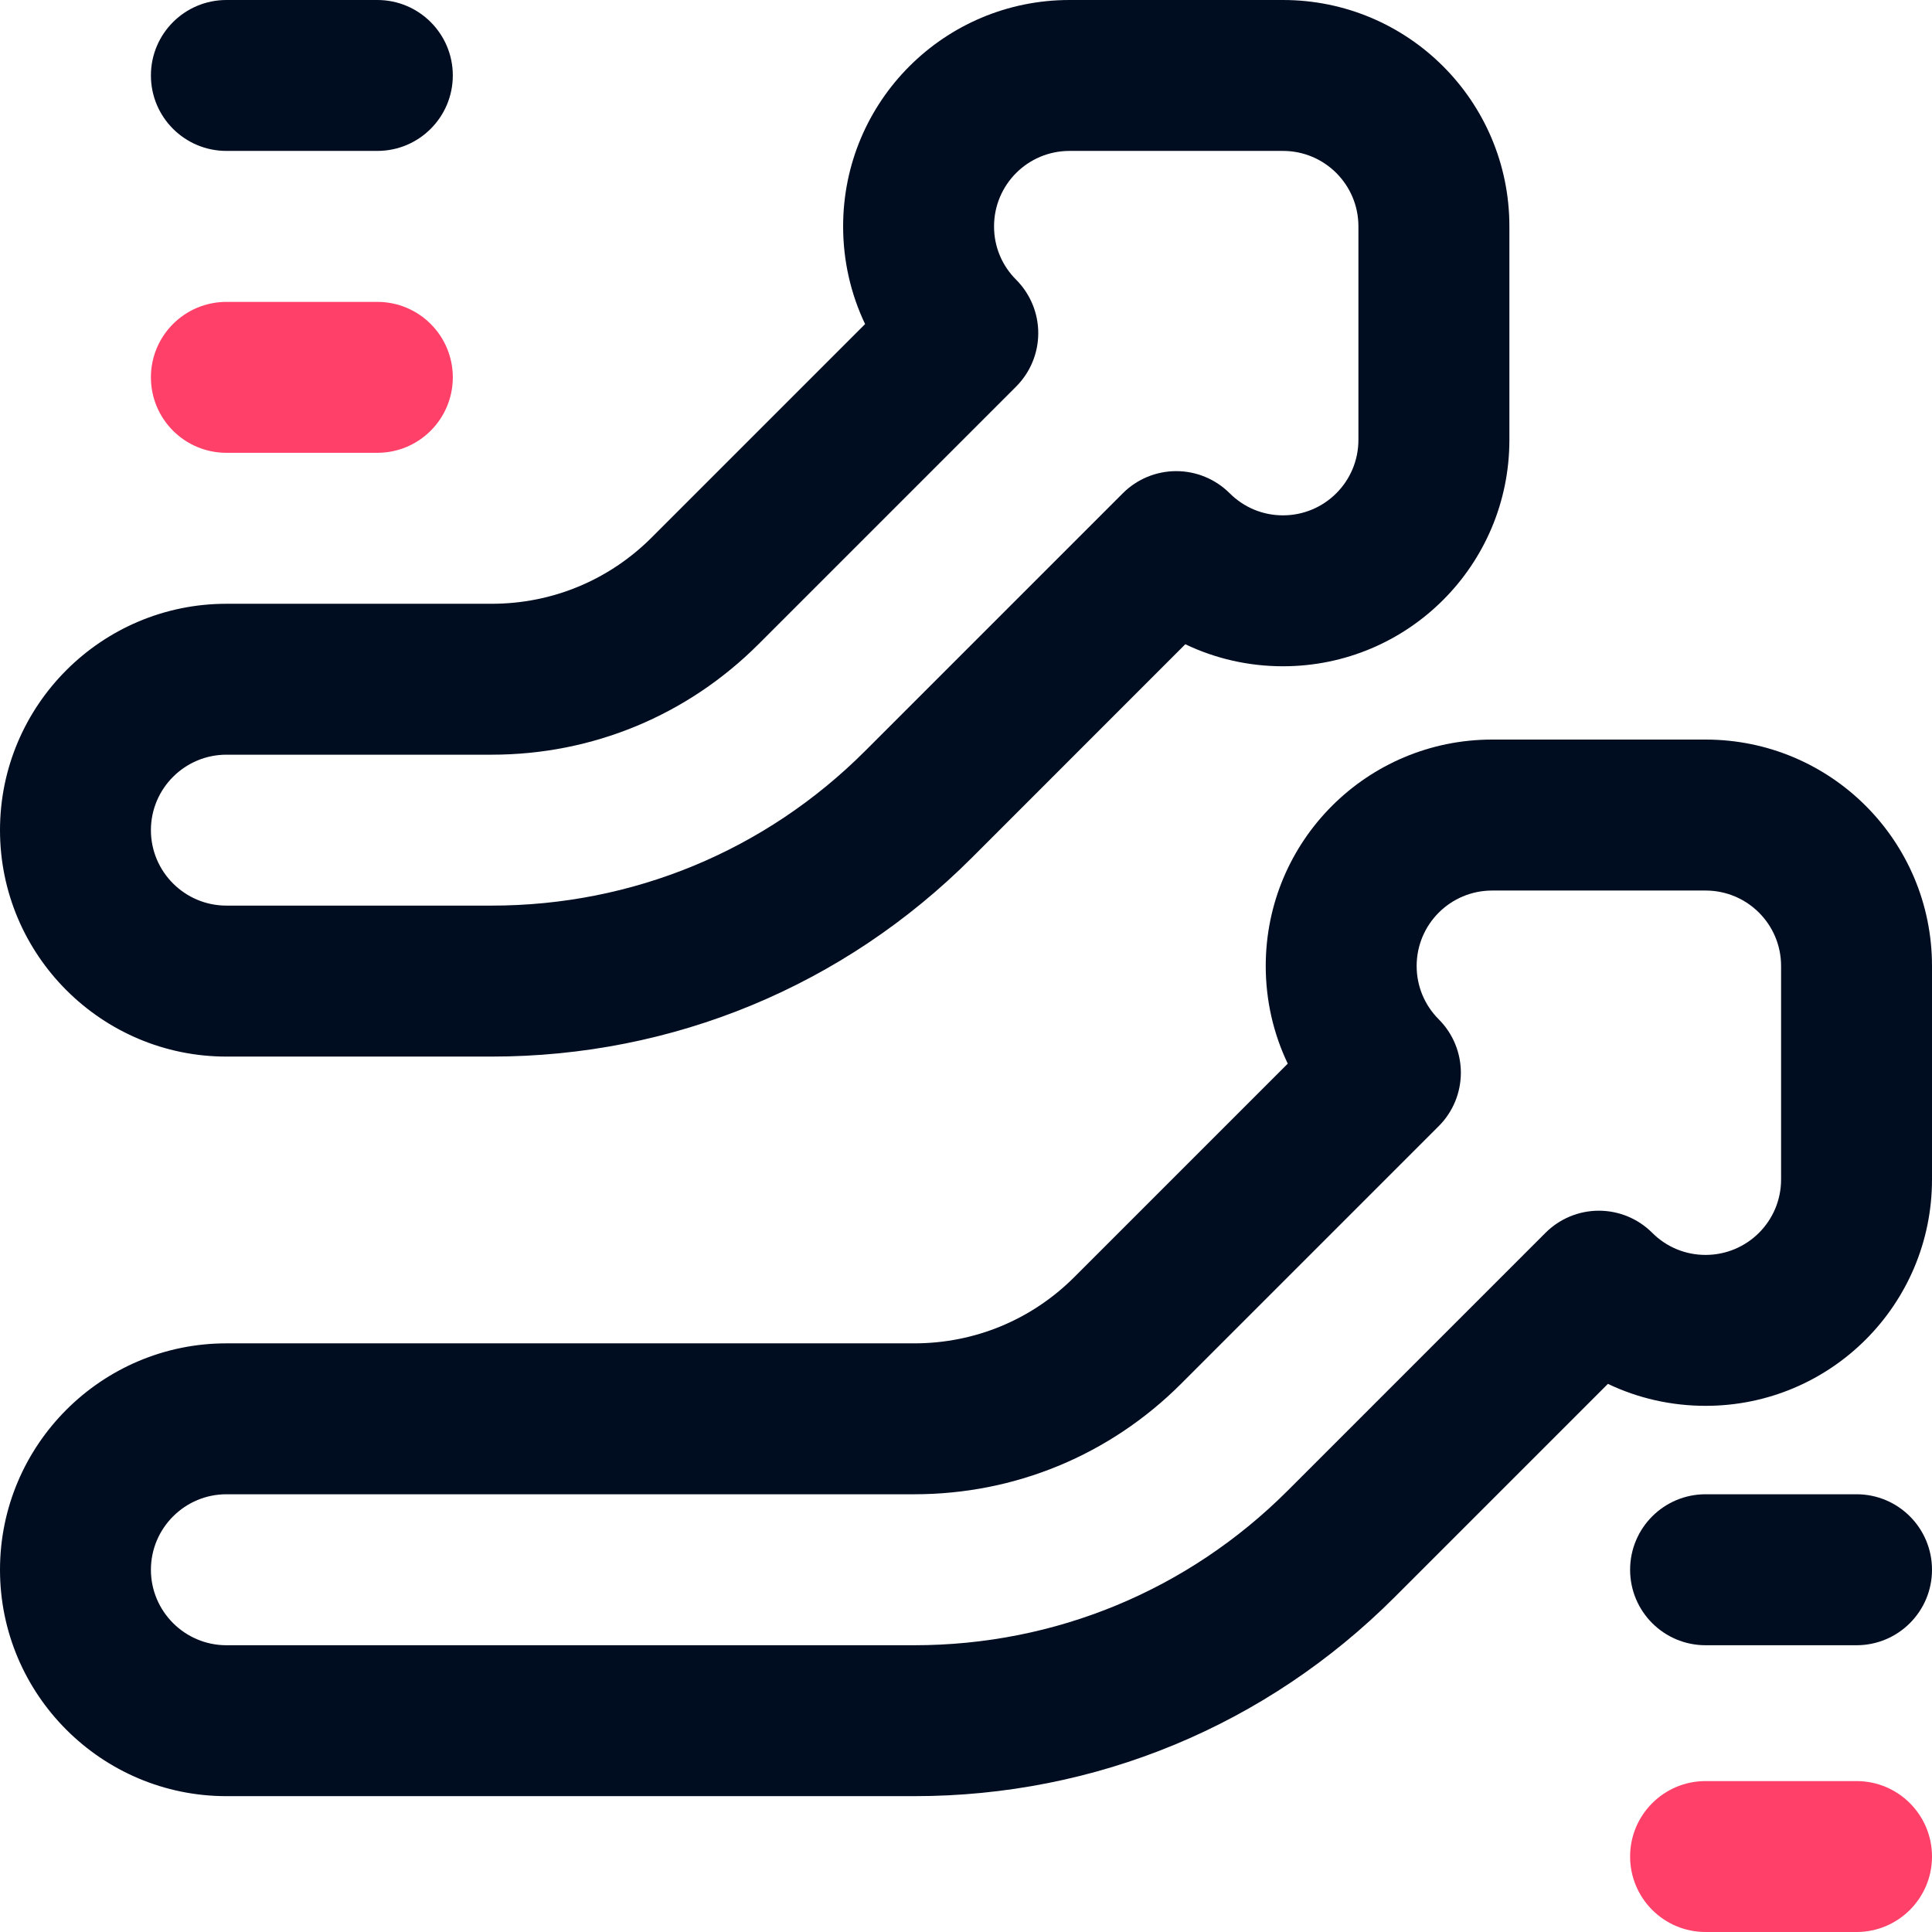 <svg width="35" height="35" viewBox="0 0 35 35" fill="none" xmlns="http://www.w3.org/2000/svg">
<path d="M4.102 32.539H16.563C19.85 32.539 22.94 31.259 25.264 28.935L29.129 25.07C29.675 25.331 30.276 25.468 30.899 25.468C33.165 25.468 35 23.634 35 21.367V17.5C35 15.233 33.166 13.398 30.898 13.398H27.032C24.765 13.398 22.93 15.233 22.93 17.5C22.93 18.122 23.068 18.724 23.329 19.269L19.463 23.135C18.689 23.909 17.659 24.336 16.563 24.336H4.102C1.84 24.336 0 26.176 0 28.438C0 30.699 1.84 32.539 4.102 32.539ZM4.102 27.07H16.563C18.389 27.07 20.106 26.359 21.397 25.068L26.065 20.4C26.321 20.144 26.465 19.796 26.465 19.433C26.465 19.071 26.321 18.723 26.065 18.467C25.807 18.209 25.664 17.865 25.664 17.5C25.664 16.744 26.276 16.133 27.032 16.133H30.898C31.654 16.133 32.266 16.744 32.266 17.5V21.367C32.266 22.123 31.654 22.734 30.898 22.734C30.533 22.734 30.19 22.592 29.932 22.334C29.675 22.077 29.328 21.933 28.965 21.933C28.602 21.933 28.255 22.077 27.998 22.334L23.33 27.002C21.523 28.809 19.119 29.805 16.563 29.805H4.102C3.348 29.805 2.734 29.191 2.734 28.438C2.734 27.684 3.348 27.07 4.102 27.07Z" fill="#000D21"/>
<path d="M4.102 19.141H8.907C12.194 19.141 15.284 17.861 17.608 15.537L21.473 11.671C22.018 11.932 22.62 12.07 23.242 12.07C25.509 12.07 27.344 10.236 27.344 7.968V4.101C27.344 1.835 25.509 0 23.242 0H19.375C17.109 0 15.274 1.834 15.274 4.101C15.274 4.724 15.412 5.325 15.672 5.871L11.807 9.736C11.033 10.511 10.002 10.938 8.907 10.938H4.102C1.84 10.938 0 12.777 0 15.039C0 17.301 1.84 19.141 4.102 19.141ZM4.102 13.672H8.907C10.733 13.672 12.45 12.961 13.741 11.67L18.409 7.002C18.665 6.745 18.809 6.398 18.809 6.035C18.809 5.672 18.665 5.325 18.409 5.068C18.15 4.81 18.008 4.467 18.008 4.102C18.008 3.346 18.619 2.734 19.375 2.734H23.242C23.998 2.734 24.609 3.346 24.609 4.101V7.968C24.609 8.724 23.998 9.336 23.242 9.336C22.877 9.336 22.534 9.193 22.276 8.935C22.019 8.679 21.671 8.535 21.309 8.535C20.946 8.535 20.598 8.679 20.342 8.935L15.674 13.603C13.867 15.411 11.463 16.406 8.907 16.406H4.102C3.348 16.406 2.734 15.793 2.734 15.039C2.734 14.285 3.348 13.672 4.102 13.672Z" fill="#000D21"/>
<path d="M4.102 0C3.346 0 2.734 0.612 2.734 1.367C2.734 2.122 3.346 2.734 4.102 2.734H6.836C7.591 2.734 8.203 2.122 8.203 1.367C8.203 0.612 7.591 0 6.836 0H4.102Z" fill="#000D21"/>
<path d="M33.633 27.07H30.898C30.143 27.07 29.531 27.682 29.531 28.438C29.531 29.193 30.143 29.805 30.898 29.805H33.633C34.388 29.805 35 29.193 35 28.438C35 27.682 34.388 27.07 33.633 27.07Z" fill="#000D21"/>
<path d="M8.203 6.836C8.203 6.081 7.591 5.469 6.836 5.469H4.102C3.346 5.469 2.734 6.081 2.734 6.836C2.734 7.591 3.346 8.203 4.102 8.203H6.836C7.591 8.203 8.203 7.591 8.203 6.836Z" fill="#FF4068"/>
<path d="M33.633 32.266H30.898C30.143 32.266 29.531 32.878 29.531 33.633C29.531 34.388 30.143 35 30.898 35H33.633C34.388 35 35 34.388 35 33.633C35 32.878 34.388 32.266 33.633 32.266Z" fill="#FF4068"/>
</svg>
